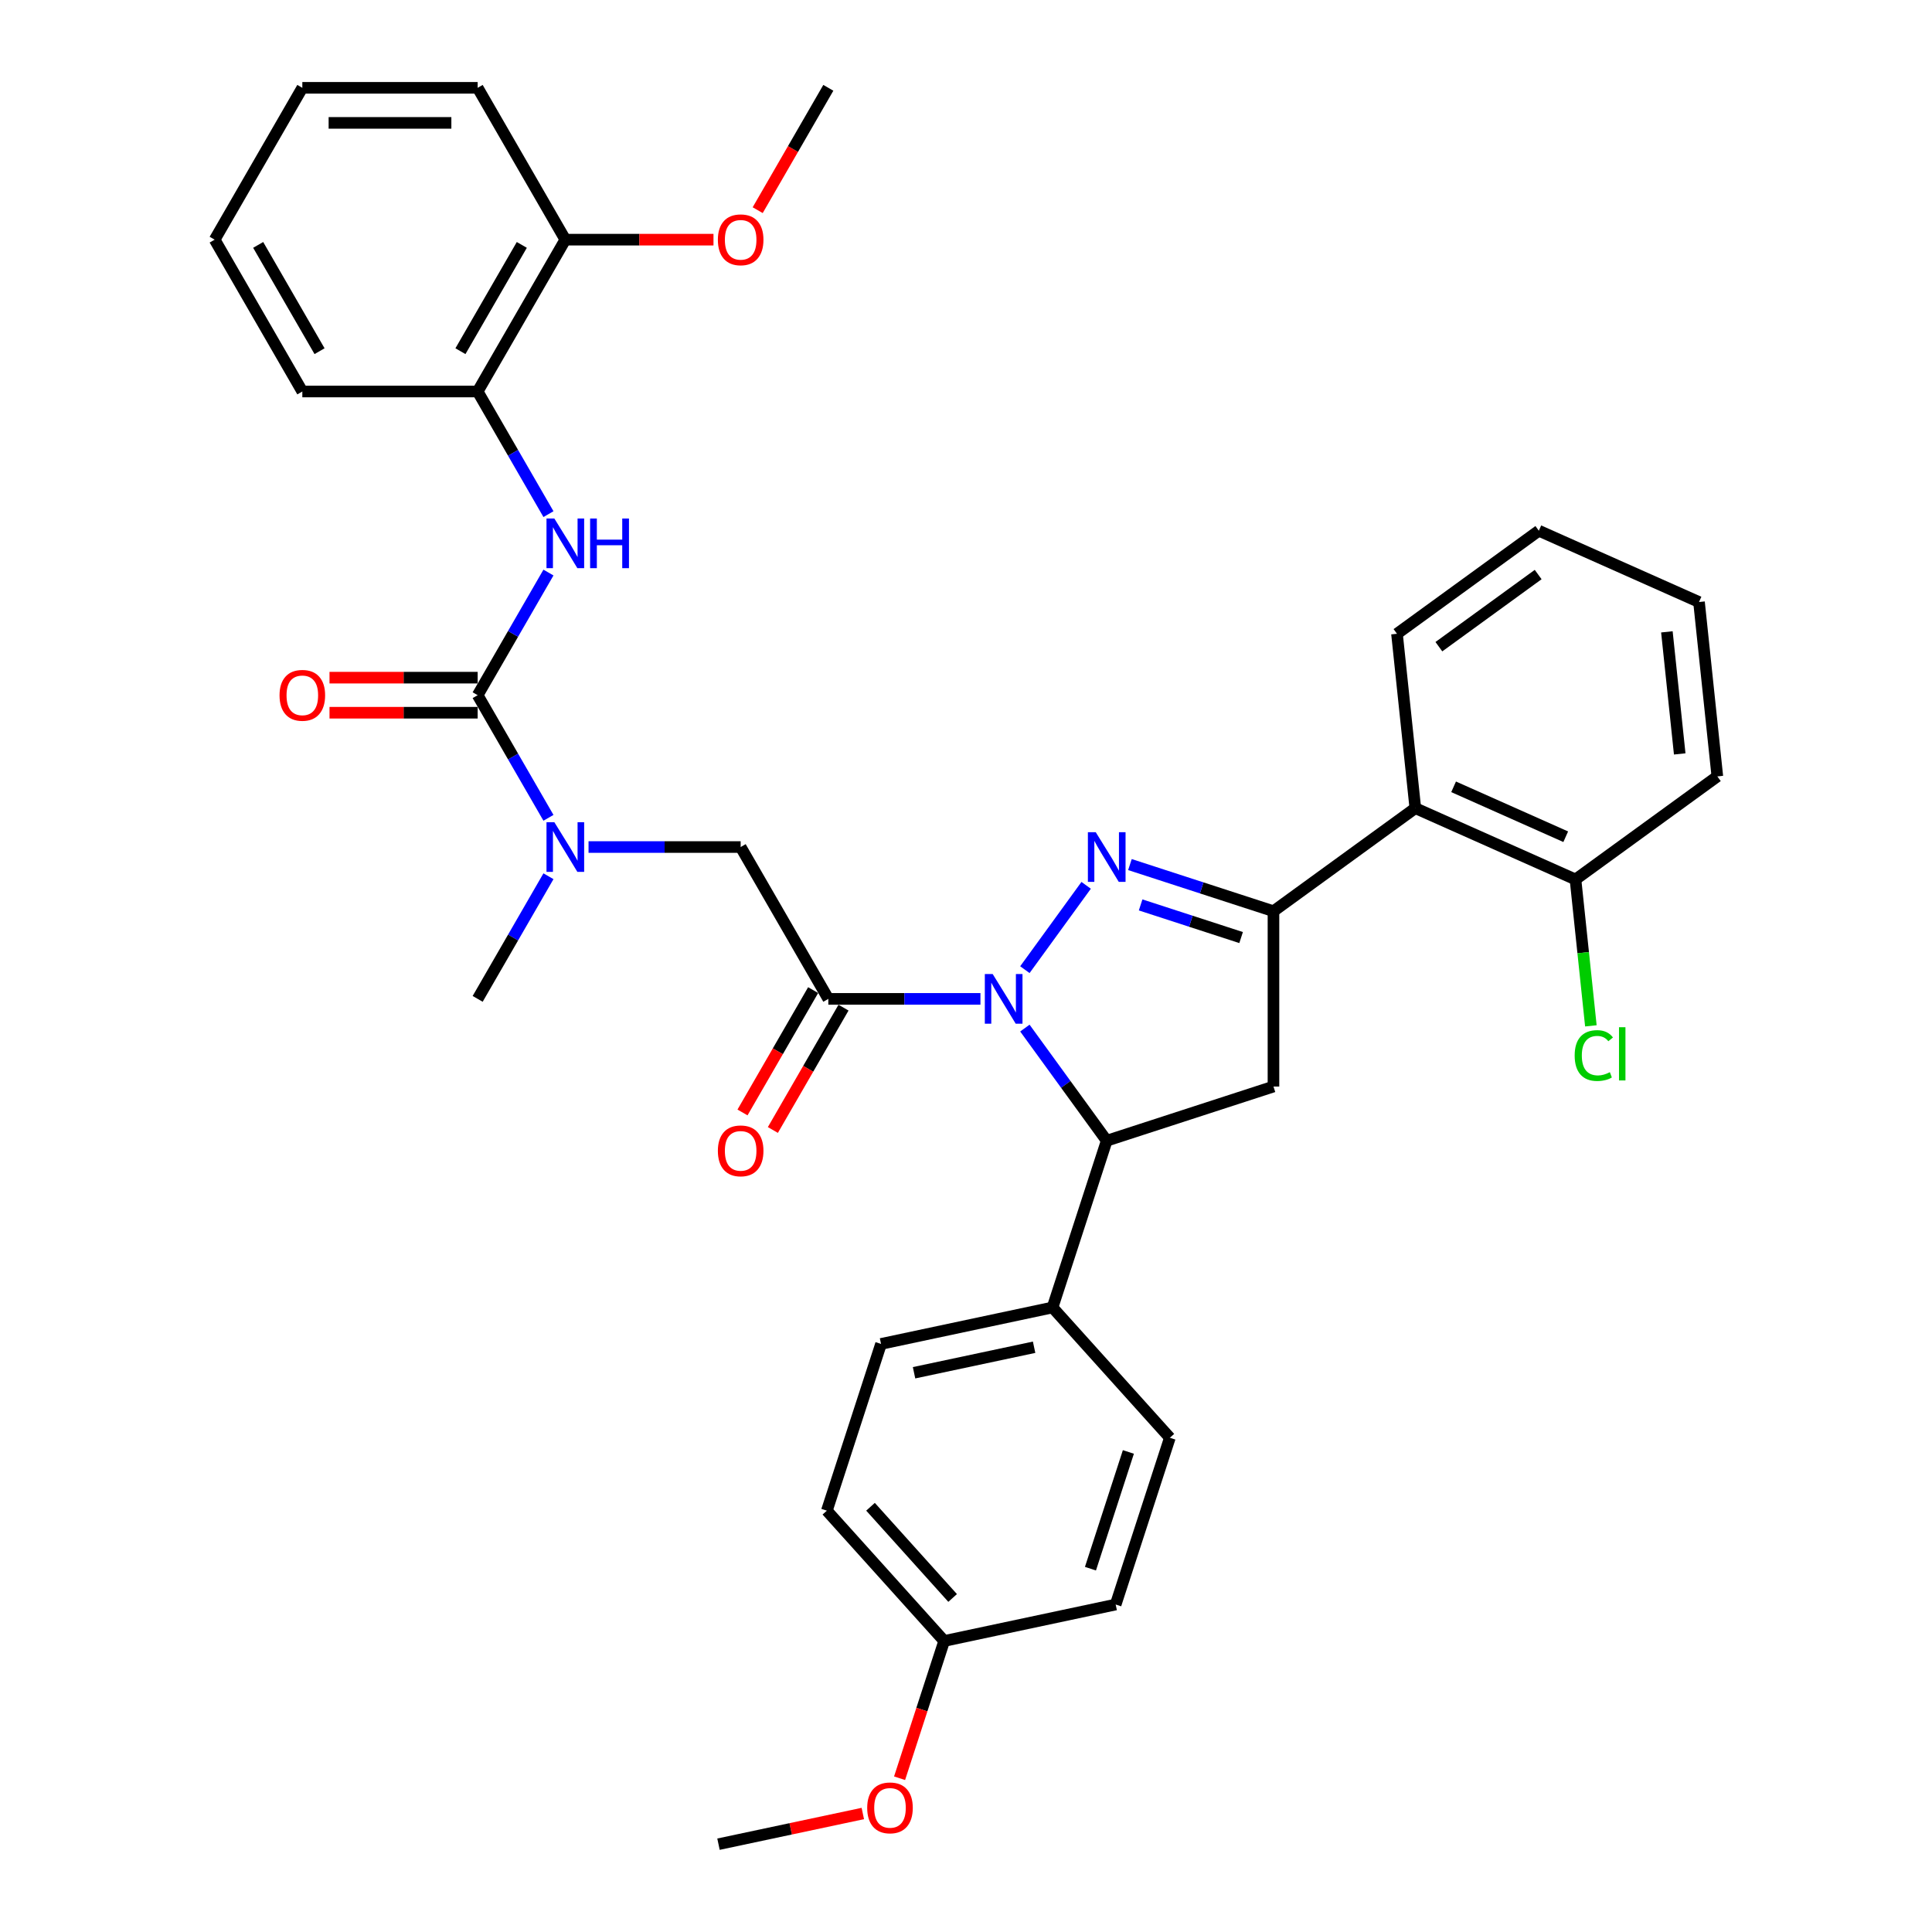 <?xml version='1.0' encoding='iso-8859-1'?>
<svg version='1.1' baseProfile='full'
              xmlns='http://www.w3.org/2000/svg'
                      xmlns:rdkit='http://www.rdkit.org/xml'
                      xmlns:xlink='http://www.w3.org/1999/xlink'
                  xml:space='preserve'
width='1000px' height='1000px' viewBox='0 0 1000 1000'>
<!-- END OF HEADER -->
<rect style='opacity:1.0;fill:#FFFFFF;stroke:none' width='1000' height='1000' x='0' y='0'> </rect>
<path class='bond-0' d='M 283.883,453.542 L 265.56,485.279' style='fill:none;fill-rule:evenodd;stroke:#0000FF;stroke-width:6px;stroke-linecap:butt;stroke-linejoin:miter;stroke-opacity:1' />
<path class='bond-0' d='M 265.56,485.279 L 247.236,517.016' style='fill:none;fill-rule:evenodd;stroke:#000000;stroke-width:6px;stroke-linecap:butt;stroke-linejoin:miter;stroke-opacity:1' />
<path class='bond-1' d='M 304.628,438.422 L 343.996,438.422' style='fill:none;fill-rule:evenodd;stroke:#0000FF;stroke-width:6px;stroke-linecap:butt;stroke-linejoin:miter;stroke-opacity:1' />
<path class='bond-1' d='M 343.996,438.422 L 383.365,438.422' style='fill:none;fill-rule:evenodd;stroke:#000000;stroke-width:6px;stroke-linecap:butt;stroke-linejoin:miter;stroke-opacity:1' />
<path class='bond-2' d='M 283.883,423.303 L 265.56,391.566' style='fill:none;fill-rule:evenodd;stroke:#0000FF;stroke-width:6px;stroke-linecap:butt;stroke-linejoin:miter;stroke-opacity:1' />
<path class='bond-2' d='M 265.56,391.566 L 247.236,359.829' style='fill:none;fill-rule:evenodd;stroke:#000000;stroke-width:6px;stroke-linecap:butt;stroke-linejoin:miter;stroke-opacity:1' />
<path class='bond-3' d='M 247.236,202.642 L 292.613,124.048' style='fill:none;fill-rule:evenodd;stroke:#000000;stroke-width:6px;stroke-linecap:butt;stroke-linejoin:miter;stroke-opacity:1' />
<path class='bond-3' d='M 238.324,181.777 L 270.087,126.762' style='fill:none;fill-rule:evenodd;stroke:#000000;stroke-width:6px;stroke-linecap:butt;stroke-linejoin:miter;stroke-opacity:1' />
<path class='bond-4' d='M 247.236,202.642 L 156.484,202.642' style='fill:none;fill-rule:evenodd;stroke:#000000;stroke-width:6px;stroke-linecap:butt;stroke-linejoin:miter;stroke-opacity:1' />
<path class='bond-5' d='M 247.236,202.642 L 265.56,234.379' style='fill:none;fill-rule:evenodd;stroke:#000000;stroke-width:6px;stroke-linecap:butt;stroke-linejoin:miter;stroke-opacity:1' />
<path class='bond-5' d='M 265.56,234.379 L 283.883,266.116' style='fill:none;fill-rule:evenodd;stroke:#0000FF;stroke-width:6px;stroke-linecap:butt;stroke-linejoin:miter;stroke-opacity:1' />
<path class='bond-6' d='M 420.881,512.478 L 402.6,544.143' style='fill:none;fill-rule:evenodd;stroke:#000000;stroke-width:6px;stroke-linecap:butt;stroke-linejoin:miter;stroke-opacity:1' />
<path class='bond-6' d='M 402.6,544.143 L 384.318,575.807' style='fill:none;fill-rule:evenodd;stroke:#FF0000;stroke-width:6px;stroke-linecap:butt;stroke-linejoin:miter;stroke-opacity:1' />
<path class='bond-6' d='M 436.6,521.554 L 418.318,553.218' style='fill:none;fill-rule:evenodd;stroke:#000000;stroke-width:6px;stroke-linecap:butt;stroke-linejoin:miter;stroke-opacity:1' />
<path class='bond-6' d='M 418.318,553.218 L 400.037,584.883' style='fill:none;fill-rule:evenodd;stroke:#FF0000;stroke-width:6px;stroke-linecap:butt;stroke-linejoin:miter;stroke-opacity:1' />
<path class='bond-7' d='M 428.741,517.016 L 383.365,438.422' style='fill:none;fill-rule:evenodd;stroke:#000000;stroke-width:6px;stroke-linecap:butt;stroke-linejoin:miter;stroke-opacity:1' />
<path class='bond-8' d='M 428.741,517.016 L 468.109,517.016' style='fill:none;fill-rule:evenodd;stroke:#000000;stroke-width:6px;stroke-linecap:butt;stroke-linejoin:miter;stroke-opacity:1' />
<path class='bond-8' d='M 468.109,517.016 L 507.477,517.016' style='fill:none;fill-rule:evenodd;stroke:#0000FF;stroke-width:6px;stroke-linecap:butt;stroke-linejoin:miter;stroke-opacity:1' />
<path class='bond-9' d='M 247.236,359.829 L 265.56,328.092' style='fill:none;fill-rule:evenodd;stroke:#000000;stroke-width:6px;stroke-linecap:butt;stroke-linejoin:miter;stroke-opacity:1' />
<path class='bond-9' d='M 265.56,328.092 L 283.883,296.355' style='fill:none;fill-rule:evenodd;stroke:#0000FF;stroke-width:6px;stroke-linecap:butt;stroke-linejoin:miter;stroke-opacity:1' />
<path class='bond-10' d='M 247.236,350.754 L 208.894,350.754' style='fill:none;fill-rule:evenodd;stroke:#000000;stroke-width:6px;stroke-linecap:butt;stroke-linejoin:miter;stroke-opacity:1' />
<path class='bond-10' d='M 208.894,350.754 L 170.551,350.754' style='fill:none;fill-rule:evenodd;stroke:#FF0000;stroke-width:6px;stroke-linecap:butt;stroke-linejoin:miter;stroke-opacity:1' />
<path class='bond-10' d='M 247.236,368.904 L 208.894,368.904' style='fill:none;fill-rule:evenodd;stroke:#000000;stroke-width:6px;stroke-linecap:butt;stroke-linejoin:miter;stroke-opacity:1' />
<path class='bond-10' d='M 208.894,368.904 L 170.551,368.904' style='fill:none;fill-rule:evenodd;stroke:#FF0000;stroke-width:6px;stroke-linecap:butt;stroke-linejoin:miter;stroke-opacity:1' />
<path class='bond-11' d='M 292.613,124.048 L 330.955,124.048' style='fill:none;fill-rule:evenodd;stroke:#000000;stroke-width:6px;stroke-linecap:butt;stroke-linejoin:miter;stroke-opacity:1' />
<path class='bond-11' d='M 330.955,124.048 L 369.298,124.048' style='fill:none;fill-rule:evenodd;stroke:#FF0000;stroke-width:6px;stroke-linecap:butt;stroke-linejoin:miter;stroke-opacity:1' />
<path class='bond-12' d='M 292.613,124.048 L 247.236,45.455' style='fill:none;fill-rule:evenodd;stroke:#000000;stroke-width:6px;stroke-linecap:butt;stroke-linejoin:miter;stroke-opacity:1' />
<path class='bond-13' d='M 392.177,108.784 L 410.459,77.119' style='fill:none;fill-rule:evenodd;stroke:#FF0000;stroke-width:6px;stroke-linecap:butt;stroke-linejoin:miter;stroke-opacity:1' />
<path class='bond-13' d='M 410.459,77.119 L 428.741,45.455' style='fill:none;fill-rule:evenodd;stroke:#000000;stroke-width:6px;stroke-linecap:butt;stroke-linejoin:miter;stroke-opacity:1' />
<path class='bond-14' d='M 530.477,532.135 L 551.656,561.286' style='fill:none;fill-rule:evenodd;stroke:#0000FF;stroke-width:6px;stroke-linecap:butt;stroke-linejoin:miter;stroke-opacity:1' />
<path class='bond-14' d='M 551.656,561.286 L 572.835,590.436' style='fill:none;fill-rule:evenodd;stroke:#000000;stroke-width:6px;stroke-linecap:butt;stroke-linejoin:miter;stroke-opacity:1' />
<path class='bond-15' d='M 530.477,501.897 L 562.19,458.248' style='fill:none;fill-rule:evenodd;stroke:#0000FF;stroke-width:6px;stroke-linecap:butt;stroke-linejoin:miter;stroke-opacity:1' />
<path class='bond-16' d='M 659.146,471.64 L 732.566,418.297' style='fill:none;fill-rule:evenodd;stroke:#000000;stroke-width:6px;stroke-linecap:butt;stroke-linejoin:miter;stroke-opacity:1' />
<path class='bond-17' d='M 659.146,471.64 L 659.146,562.392' style='fill:none;fill-rule:evenodd;stroke:#000000;stroke-width:6px;stroke-linecap:butt;stroke-linejoin:miter;stroke-opacity:1' />
<path class='bond-18' d='M 659.146,471.64 L 621.998,459.57' style='fill:none;fill-rule:evenodd;stroke:#000000;stroke-width:6px;stroke-linecap:butt;stroke-linejoin:miter;stroke-opacity:1' />
<path class='bond-18' d='M 621.998,459.57 L 584.851,447.5' style='fill:none;fill-rule:evenodd;stroke:#0000FF;stroke-width:6px;stroke-linecap:butt;stroke-linejoin:miter;stroke-opacity:1' />
<path class='bond-18' d='M 642.393,485.281 L 616.389,476.832' style='fill:none;fill-rule:evenodd;stroke:#000000;stroke-width:6px;stroke-linecap:butt;stroke-linejoin:miter;stroke-opacity:1' />
<path class='bond-18' d='M 616.389,476.832 L 590.386,468.383' style='fill:none;fill-rule:evenodd;stroke:#0000FF;stroke-width:6px;stroke-linecap:butt;stroke-linejoin:miter;stroke-opacity:1' />
<path class='bond-19' d='M 659.146,562.392 L 572.835,590.436' style='fill:none;fill-rule:evenodd;stroke:#000000;stroke-width:6px;stroke-linecap:butt;stroke-linejoin:miter;stroke-opacity:1' />
<path class='bond-20' d='M 572.835,590.436 L 544.791,676.746' style='fill:none;fill-rule:evenodd;stroke:#000000;stroke-width:6px;stroke-linecap:butt;stroke-linejoin:miter;stroke-opacity:1' />
<path class='bond-21' d='M 732.566,418.297 L 815.472,455.209' style='fill:none;fill-rule:evenodd;stroke:#000000;stroke-width:6px;stroke-linecap:butt;stroke-linejoin:miter;stroke-opacity:1' />
<path class='bond-21' d='M 752.384,407.253 L 810.418,433.091' style='fill:none;fill-rule:evenodd;stroke:#000000;stroke-width:6px;stroke-linecap:butt;stroke-linejoin:miter;stroke-opacity:1' />
<path class='bond-22' d='M 732.566,418.297 L 723.079,328.042' style='fill:none;fill-rule:evenodd;stroke:#000000;stroke-width:6px;stroke-linecap:butt;stroke-linejoin:miter;stroke-opacity:1' />
<path class='bond-23' d='M 815.472,455.209 L 819.454,493.095' style='fill:none;fill-rule:evenodd;stroke:#000000;stroke-width:6px;stroke-linecap:butt;stroke-linejoin:miter;stroke-opacity:1' />
<path class='bond-23' d='M 819.454,493.095 L 823.435,530.98' style='fill:none;fill-rule:evenodd;stroke:#00CC00;stroke-width:6px;stroke-linecap:butt;stroke-linejoin:miter;stroke-opacity:1' />
<path class='bond-24' d='M 815.472,455.209 L 888.892,401.867' style='fill:none;fill-rule:evenodd;stroke:#000000;stroke-width:6px;stroke-linecap:butt;stroke-linejoin:miter;stroke-opacity:1' />
<path class='bond-25' d='M 544.791,676.746 L 456.022,695.615' style='fill:none;fill-rule:evenodd;stroke:#000000;stroke-width:6px;stroke-linecap:butt;stroke-linejoin:miter;stroke-opacity:1' />
<path class='bond-25' d='M 535.25,697.33 L 473.111,710.538' style='fill:none;fill-rule:evenodd;stroke:#000000;stroke-width:6px;stroke-linecap:butt;stroke-linejoin:miter;stroke-opacity:1' />
<path class='bond-26' d='M 544.791,676.746 L 605.516,744.188' style='fill:none;fill-rule:evenodd;stroke:#000000;stroke-width:6px;stroke-linecap:butt;stroke-linejoin:miter;stroke-opacity:1' />
<path class='bond-27' d='M 488.704,849.367 L 427.979,781.925' style='fill:none;fill-rule:evenodd;stroke:#000000;stroke-width:6px;stroke-linecap:butt;stroke-linejoin:miter;stroke-opacity:1' />
<path class='bond-27' d='M 493.083,827.105 L 450.576,779.896' style='fill:none;fill-rule:evenodd;stroke:#000000;stroke-width:6px;stroke-linecap:butt;stroke-linejoin:miter;stroke-opacity:1' />
<path class='bond-28' d='M 488.704,849.367 L 477.161,884.89' style='fill:none;fill-rule:evenodd;stroke:#000000;stroke-width:6px;stroke-linecap:butt;stroke-linejoin:miter;stroke-opacity:1' />
<path class='bond-28' d='M 477.161,884.89 L 465.619,920.413' style='fill:none;fill-rule:evenodd;stroke:#FF0000;stroke-width:6px;stroke-linecap:butt;stroke-linejoin:miter;stroke-opacity:1' />
<path class='bond-29' d='M 488.704,849.367 L 577.472,830.498' style='fill:none;fill-rule:evenodd;stroke:#000000;stroke-width:6px;stroke-linecap:butt;stroke-linejoin:miter;stroke-opacity:1' />
<path class='bond-30' d='M 456.022,695.615 L 427.979,781.925' style='fill:none;fill-rule:evenodd;stroke:#000000;stroke-width:6px;stroke-linecap:butt;stroke-linejoin:miter;stroke-opacity:1' />
<path class='bond-31' d='M 605.516,744.188 L 577.472,830.498' style='fill:none;fill-rule:evenodd;stroke:#000000;stroke-width:6px;stroke-linecap:butt;stroke-linejoin:miter;stroke-opacity:1' />
<path class='bond-31' d='M 584.048,751.526 L 564.417,811.943' style='fill:none;fill-rule:evenodd;stroke:#000000;stroke-width:6px;stroke-linecap:butt;stroke-linejoin:miter;stroke-opacity:1' />
<path class='bond-32' d='M 446.593,938.667 L 409.242,946.606' style='fill:none;fill-rule:evenodd;stroke:#FF0000;stroke-width:6px;stroke-linecap:butt;stroke-linejoin:miter;stroke-opacity:1' />
<path class='bond-32' d='M 409.242,946.606 L 371.891,954.545' style='fill:none;fill-rule:evenodd;stroke:#000000;stroke-width:6px;stroke-linecap:butt;stroke-linejoin:miter;stroke-opacity:1' />
<path class='bond-33' d='M 723.079,328.042 L 796.499,274.7' style='fill:none;fill-rule:evenodd;stroke:#000000;stroke-width:6px;stroke-linecap:butt;stroke-linejoin:miter;stroke-opacity:1' />
<path class='bond-33' d='M 744.761,334.725 L 796.155,297.385' style='fill:none;fill-rule:evenodd;stroke:#000000;stroke-width:6px;stroke-linecap:butt;stroke-linejoin:miter;stroke-opacity:1' />
<path class='bond-34' d='M 888.892,401.867 L 879.405,311.612' style='fill:none;fill-rule:evenodd;stroke:#000000;stroke-width:6px;stroke-linecap:butt;stroke-linejoin:miter;stroke-opacity:1' />
<path class='bond-34' d='M 869.418,390.226 L 862.777,327.047' style='fill:none;fill-rule:evenodd;stroke:#000000;stroke-width:6px;stroke-linecap:butt;stroke-linejoin:miter;stroke-opacity:1' />
<path class='bond-35' d='M 796.499,274.7 L 879.405,311.612' style='fill:none;fill-rule:evenodd;stroke:#000000;stroke-width:6px;stroke-linecap:butt;stroke-linejoin:miter;stroke-opacity:1' />
<path class='bond-36' d='M 156.484,202.642 L 111.108,124.048' style='fill:none;fill-rule:evenodd;stroke:#000000;stroke-width:6px;stroke-linecap:butt;stroke-linejoin:miter;stroke-opacity:1' />
<path class='bond-36' d='M 165.397,181.777 L 133.634,126.762' style='fill:none;fill-rule:evenodd;stroke:#000000;stroke-width:6px;stroke-linecap:butt;stroke-linejoin:miter;stroke-opacity:1' />
<path class='bond-37' d='M 247.236,45.455 L 156.484,45.455' style='fill:none;fill-rule:evenodd;stroke:#000000;stroke-width:6px;stroke-linecap:butt;stroke-linejoin:miter;stroke-opacity:1' />
<path class='bond-37' d='M 233.624,63.605 L 170.097,63.605' style='fill:none;fill-rule:evenodd;stroke:#000000;stroke-width:6px;stroke-linecap:butt;stroke-linejoin:miter;stroke-opacity:1' />
<path class='bond-38' d='M 111.108,124.048 L 156.484,45.455' style='fill:none;fill-rule:evenodd;stroke:#000000;stroke-width:6px;stroke-linecap:butt;stroke-linejoin:miter;stroke-opacity:1' />
<path  class='atom-0' d='M 286.931 425.572
L 295.353 439.185
Q 296.188 440.528, 297.531 442.96
Q 298.874 445.392, 298.947 445.537
L 298.947 425.572
L 302.359 425.572
L 302.359 451.273
L 298.838 451.273
L 289.799 436.389
Q 288.746 434.647, 287.621 432.651
Q 286.532 430.654, 286.205 430.037
L 286.205 451.273
L 282.866 451.273
L 282.866 425.572
L 286.931 425.572
' fill='#0000FF'/>
<path  class='atom-3' d='M 371.567 595.682
Q 371.567 589.511, 374.616 586.062
Q 377.665 582.614, 383.365 582.614
Q 389.064 582.614, 392.113 586.062
Q 395.162 589.511, 395.162 595.682
Q 395.162 601.926, 392.077 605.483
Q 388.991 609.004, 383.365 609.004
Q 377.702 609.004, 374.616 605.483
Q 371.567 601.962, 371.567 595.682
M 383.365 606.1
Q 387.285 606.1, 389.39 603.487
Q 391.532 600.837, 391.532 595.682
Q 391.532 590.636, 389.39 588.095
Q 387.285 585.518, 383.365 585.518
Q 379.444 585.518, 377.302 588.059
Q 375.197 590.6, 375.197 595.682
Q 375.197 600.873, 377.302 603.487
Q 379.444 606.1, 383.365 606.1
' fill='#FF0000'/>
<path  class='atom-6' d='M 286.931 268.385
L 295.353 281.998
Q 296.188 283.341, 297.531 285.773
Q 298.874 288.205, 298.947 288.35
L 298.947 268.385
L 302.359 268.385
L 302.359 294.086
L 298.838 294.086
L 289.799 279.202
Q 288.746 277.46, 287.621 275.463
Q 286.532 273.467, 286.205 272.85
L 286.205 294.086
L 282.866 294.086
L 282.866 268.385
L 286.931 268.385
' fill='#0000FF'/>
<path  class='atom-6' d='M 305.445 268.385
L 308.93 268.385
L 308.93 279.311
L 322.071 279.311
L 322.071 268.385
L 325.555 268.385
L 325.555 294.086
L 322.071 294.086
L 322.071 282.215
L 308.93 282.215
L 308.93 294.086
L 305.445 294.086
L 305.445 268.385
' fill='#0000FF'/>
<path  class='atom-7' d='M 144.687 359.901
Q 144.687 353.73, 147.736 350.282
Q 150.785 346.833, 156.484 346.833
Q 162.184 346.833, 165.233 350.282
Q 168.282 353.73, 168.282 359.901
Q 168.282 366.145, 165.197 369.703
Q 162.111 373.224, 156.484 373.224
Q 150.822 373.224, 147.736 369.703
Q 144.687 366.181, 144.687 359.901
M 156.484 370.32
Q 160.405 370.32, 162.51 367.706
Q 164.652 365.056, 164.652 359.901
Q 164.652 354.856, 162.51 352.315
Q 160.405 349.737, 156.484 349.737
Q 152.564 349.737, 150.422 352.278
Q 148.317 354.819, 148.317 359.901
Q 148.317 365.092, 150.422 367.706
Q 152.564 370.32, 156.484 370.32
' fill='#FF0000'/>
<path  class='atom-9' d='M 371.567 124.121
Q 371.567 117.95, 374.616 114.501
Q 377.665 111.052, 383.365 111.052
Q 389.064 111.052, 392.113 114.501
Q 395.162 117.95, 395.162 124.121
Q 395.162 130.364, 392.077 133.922
Q 388.991 137.443, 383.365 137.443
Q 377.702 137.443, 374.616 133.922
Q 371.567 130.401, 371.567 124.121
M 383.365 134.539
Q 387.285 134.539, 389.39 131.925
Q 391.532 129.275, 391.532 124.121
Q 391.532 119.075, 389.39 116.534
Q 387.285 113.956, 383.365 113.956
Q 379.444 113.956, 377.302 116.498
Q 375.197 119.039, 375.197 124.121
Q 375.197 129.312, 377.302 131.925
Q 379.444 134.539, 383.365 134.539
' fill='#FF0000'/>
<path  class='atom-11' d='M 513.811 504.165
L 522.233 517.778
Q 523.068 519.121, 524.411 521.554
Q 525.754 523.986, 525.827 524.131
L 525.827 504.165
L 529.239 504.165
L 529.239 529.866
L 525.718 529.866
L 516.679 514.983
Q 515.627 513.241, 514.501 511.244
Q 513.412 509.248, 513.085 508.63
L 513.085 529.866
L 509.746 529.866
L 509.746 504.165
L 513.811 504.165
' fill='#0000FF'/>
<path  class='atom-15' d='M 567.154 430.745
L 575.576 444.358
Q 576.411 445.701, 577.754 448.134
Q 579.097 450.566, 579.17 450.711
L 579.17 430.745
L 582.582 430.745
L 582.582 456.446
L 579.061 456.446
L 570.022 441.563
Q 568.969 439.821, 567.844 437.824
Q 566.755 435.828, 566.428 435.21
L 566.428 456.446
L 563.089 456.446
L 563.089 430.745
L 567.154 430.745
' fill='#0000FF'/>
<path  class='atom-24' d='M 448.862 935.75
Q 448.862 929.579, 451.911 926.13
Q 454.96 922.681, 460.66 922.681
Q 466.359 922.681, 469.408 926.13
Q 472.457 929.579, 472.457 935.75
Q 472.457 941.993, 469.372 945.551
Q 466.286 949.072, 460.66 949.072
Q 454.997 949.072, 451.911 945.551
Q 448.862 942.03, 448.862 935.75
M 460.66 946.168
Q 464.58 946.168, 466.686 943.554
Q 468.827 940.904, 468.827 935.75
Q 468.827 930.704, 466.686 928.163
Q 464.58 925.585, 460.66 925.585
Q 456.739 925.585, 454.597 928.126
Q 452.492 930.668, 452.492 935.75
Q 452.492 940.941, 454.597 943.554
Q 456.739 946.168, 460.66 946.168
' fill='#FF0000'/>
<path  class='atom-26' d='M 815.048 546.354
Q 815.048 539.965, 818.024 536.625
Q 821.037 533.249, 826.737 533.249
Q 832.036 533.249, 834.868 536.988
L 832.472 538.948
Q 830.403 536.226, 826.737 536.226
Q 822.852 536.226, 820.783 538.839
Q 818.75 541.417, 818.75 546.354
Q 818.75 551.436, 820.856 554.049
Q 822.998 556.663, 827.136 556.663
Q 829.967 556.663, 833.271 554.957
L 834.287 557.679
Q 832.944 558.551, 830.911 559.059
Q 828.878 559.567, 826.628 559.567
Q 821.037 559.567, 818.024 556.155
Q 815.048 552.743, 815.048 546.354
' fill='#00CC00'/>
<path  class='atom-26' d='M 837.99 531.688
L 841.329 531.688
L 841.329 559.24
L 837.99 559.24
L 837.99 531.688
' fill='#00CC00'/>
</svg>
